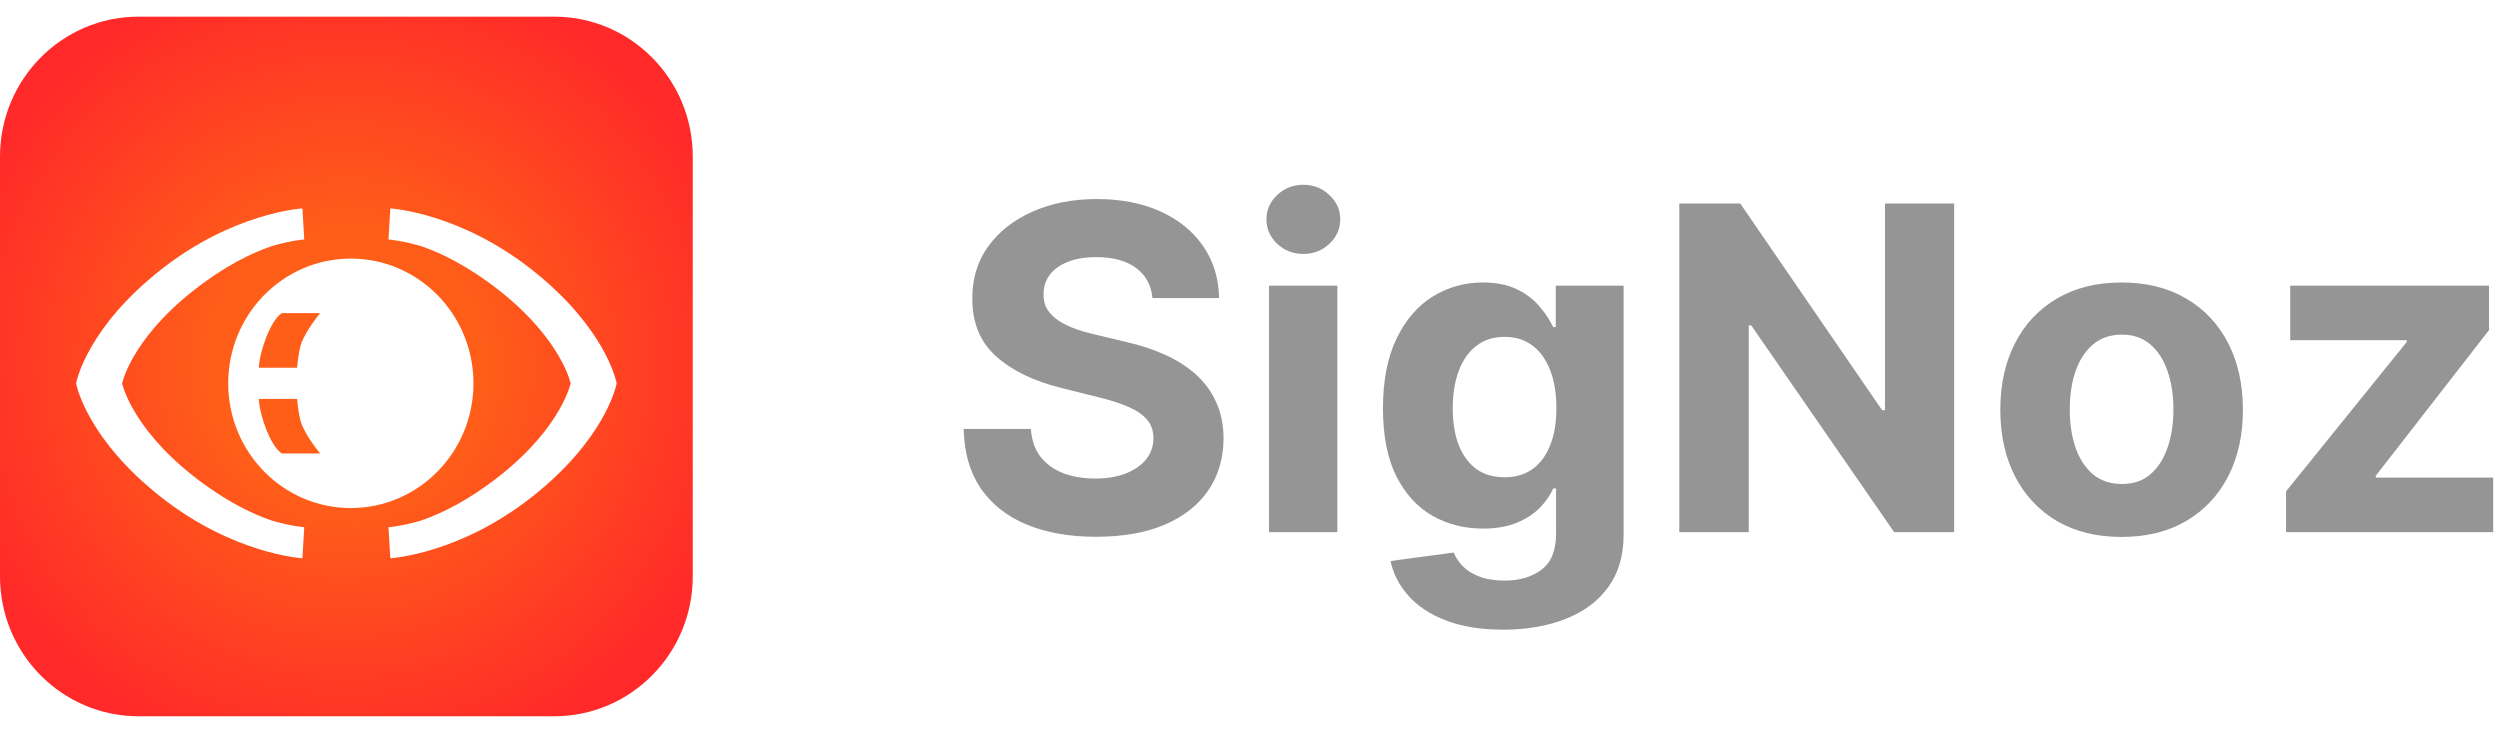 <svg width="249" height="73" viewBox="0 0 249 73" fill="none" xmlns="http://www.w3.org/2000/svg">
<g clip-path="url(#clip0_466_11695)">
<path d="M55.2 1.659H13.8C6.178 1.659 0 7.899 0 15.595V57.405C0 65.102 6.178 71.341 13.8 71.341H55.2C62.822 71.341 69 65.102 69 57.405V15.595C69 7.899 62.822 1.659 55.2 1.659Z" fill="url(#paint0_radial_466_11695)"/>
<g filter="url(#filter0_di_466_11695)">
<path fill-rule="evenodd" clip-rule="evenodd" d="M7.588 36.459L7.59 36.453L7.592 36.443L7.597 36.419C7.601 36.4 7.606 36.377 7.612 36.349C7.626 36.293 7.644 36.218 7.669 36.126C7.719 35.943 7.796 35.691 7.909 35.38C8.135 34.755 8.507 33.892 9.103 32.859C10.298 30.79 12.382 28.063 15.968 25.226C19.573 22.374 23.072 20.841 25.684 20.019C26.991 19.608 28.077 19.375 28.847 19.244C29.233 19.178 29.54 19.138 29.756 19.113C29.864 19.101 29.95 19.093 30.012 19.088C30.042 19.085 30.067 19.083 30.086 19.082L30.109 19.08L30.117 19.08L30.122 19.08C30.122 19.08 30.123 19.079 30.213 20.625C30.303 22.17 30.305 22.17 30.305 22.17C30.298 22.17 30.285 22.171 30.267 22.173C30.231 22.176 30.171 22.181 30.09 22.19C29.927 22.209 29.677 22.241 29.352 22.297C28.794 22.392 28.015 22.554 27.073 22.828C27.044 22.838 27.015 22.848 26.986 22.859C25.092 23.513 22.386 24.792 19.224 27.291C16.069 29.784 14.296 32.135 13.316 33.837C12.825 34.688 12.531 35.38 12.361 35.85C12.276 36.084 12.223 36.264 12.191 36.38C12.176 36.434 12.166 36.474 12.16 36.5C12.166 36.526 12.176 36.566 12.191 36.62C12.223 36.736 12.276 36.916 12.361 37.15C12.531 37.62 12.825 38.312 13.316 39.163C14.296 40.865 16.069 43.216 19.224 45.709C22.386 48.208 25.092 49.487 26.986 50.141C27.015 50.152 27.044 50.162 27.073 50.172C28.015 50.446 28.794 50.608 29.352 50.703C29.677 50.759 29.927 50.791 30.09 50.81C30.171 50.819 30.231 50.824 30.267 50.827C30.285 50.829 30.297 50.83 30.303 50.83C30.303 50.83 30.303 50.83 30.213 52.376C30.123 53.92 30.122 53.92 30.122 53.92L30.117 53.92L30.109 53.92L30.086 53.918C30.067 53.917 30.042 53.915 30.012 53.912C29.95 53.907 29.864 53.899 29.756 53.887C29.54 53.862 29.233 53.822 28.847 53.756C28.077 53.625 26.991 53.392 25.684 52.981C23.072 52.159 19.573 50.626 15.968 47.774C12.382 44.937 10.298 42.21 9.103 40.141C8.507 39.108 8.135 38.245 7.909 37.621C7.796 37.309 7.719 37.057 7.669 36.874C7.644 36.782 7.626 36.707 7.612 36.651C7.606 36.623 7.601 36.6 7.597 36.581L7.592 36.557L7.59 36.547L7.589 36.543L7.588 36.459Z" fill="white"/>
<path fill-rule="evenodd" clip-rule="evenodd" d="M61.408 36.459L61.407 36.453L61.405 36.443L61.4 36.419C61.396 36.4 61.391 36.377 61.384 36.349C61.371 36.293 61.352 36.218 61.328 36.126C61.277 35.943 61.201 35.691 61.088 35.38C60.861 34.755 60.49 33.892 59.893 32.859C58.698 30.79 56.614 28.063 53.029 25.226C49.424 22.374 45.924 20.841 43.312 20.019C42.006 19.608 40.92 19.375 40.149 19.244C39.764 19.178 39.457 19.138 39.241 19.113C39.133 19.101 39.047 19.093 38.985 19.088C38.954 19.085 38.929 19.083 38.911 19.082L38.888 19.08L38.88 19.08L38.875 19.08C38.875 19.08 38.874 19.079 38.784 20.625C38.693 22.17 38.692 22.17 38.692 22.17C38.698 22.17 38.712 22.171 38.73 22.173C38.766 22.176 38.825 22.181 38.907 22.19C39.069 22.209 39.319 22.241 39.645 22.297C40.203 22.392 40.981 22.554 41.923 22.828C41.952 22.838 41.982 22.848 42.011 22.859C43.905 23.513 46.61 24.792 49.773 27.291C52.927 29.784 54.701 32.135 55.681 33.837C56.172 34.688 56.466 35.38 56.636 35.85C56.72 36.084 56.774 36.264 56.805 36.38C56.82 36.434 56.83 36.474 56.836 36.5C56.83 36.526 56.82 36.566 56.805 36.62C56.774 36.736 56.72 36.916 56.636 37.15C56.466 37.62 56.172 38.312 55.681 39.163C54.701 40.865 52.927 43.216 49.773 45.709C46.61 48.208 43.905 49.487 42.011 50.141C41.982 50.152 41.952 50.162 41.923 50.172C40.981 50.446 40.203 50.608 39.645 50.703C39.319 50.759 39.069 50.791 38.907 50.81C38.825 50.819 38.766 50.824 38.73 50.827C38.712 50.829 38.7 50.83 38.694 50.83C38.694 50.83 38.693 50.83 38.784 52.376C38.874 53.92 38.875 53.92 38.875 53.92L38.88 53.92L38.888 53.92L38.911 53.918C38.929 53.917 38.954 53.915 38.985 53.912C39.047 53.907 39.133 53.899 39.241 53.887C39.457 53.862 39.764 53.822 40.149 53.756C40.92 53.625 42.006 53.392 43.312 52.981C45.924 52.159 49.424 50.626 53.029 47.774C56.614 44.937 58.698 42.21 59.893 40.141C60.49 39.108 60.861 38.245 61.088 37.621C61.201 37.309 61.277 37.057 61.328 36.874C61.352 36.782 61.371 36.707 61.384 36.651C61.391 36.623 61.396 36.6 61.4 36.581L61.405 36.557L61.407 36.547L61.408 36.543L61.408 36.459Z" fill="white"/>
<path fill-rule="evenodd" clip-rule="evenodd" d="M47.155 36.499C47.155 43.359 41.687 48.921 34.942 48.921C28.197 48.921 22.729 43.359 22.729 36.499C22.729 29.638 28.197 24.076 34.942 24.076C41.687 24.076 47.155 29.638 47.155 36.499ZM31.889 29.511C31.889 29.511 30.421 31.259 29.98 32.617C29.696 33.492 29.599 34.946 29.599 34.946H25.782C25.782 34.946 25.782 33.781 26.546 31.84C27.309 29.899 28.072 29.511 28.072 29.511H31.889ZM29.98 40.381C30.421 41.739 31.889 43.486 31.889 43.486H28.072C28.072 43.486 27.309 43.098 26.546 41.157C25.782 39.216 25.782 38.051 25.782 38.051H29.599C29.599 38.051 29.696 39.505 29.98 40.381Z" fill="white"/>
</g>
</g>
<path d="M147.683 28.135C149.057 28.135 150.208 28.37 151.135 28.838C152.061 29.296 152.808 29.872 153.372 30.564C153.947 31.246 154.389 31.917 154.698 32.578H154.954V28.455H161.713V53.24C161.713 55.328 161.202 57.075 160.18 58.481C159.157 59.887 157.74 60.942 155.929 61.645C154.128 62.359 152.056 62.715 149.712 62.715C147.507 62.715 145.616 62.412 144.039 61.805C142.473 61.209 141.227 60.393 140.3 59.36C139.373 58.327 138.771 57.165 138.494 55.877L144.79 55.03C144.982 55.52 145.286 55.978 145.701 56.404C146.117 56.83 146.666 57.171 147.348 57.426C148.04 57.693 148.881 57.826 149.872 57.826C151.353 57.826 152.572 57.463 153.531 56.739C154.501 56.025 154.985 54.827 154.985 53.144V48.653H154.698C154.4 49.335 153.952 49.979 153.355 50.586C152.759 51.194 151.992 51.689 151.055 52.073C150.117 52.456 148.999 52.648 147.699 52.648C145.856 52.648 144.178 52.222 142.665 51.37C141.163 50.507 139.964 49.191 139.069 47.422C138.185 45.643 137.743 43.396 137.743 40.679C137.743 37.899 138.196 35.576 139.102 33.711C140.007 31.847 141.211 30.452 142.713 29.525C144.226 28.598 145.882 28.135 147.683 28.135ZM211.312 28.135C213.795 28.135 215.936 28.668 217.736 29.733C219.547 30.788 220.943 32.268 221.923 34.175C222.903 36.072 223.394 38.287 223.394 40.823C223.394 43.337 222.903 45.548 221.923 47.455C220.943 49.351 219.547 50.832 217.736 51.897C215.936 52.952 213.795 53.479 211.312 53.479C208.83 53.479 206.683 52.952 204.872 51.897C203.072 50.832 201.681 49.351 200.701 47.455C199.721 45.548 199.231 43.337 199.231 40.823C199.231 38.287 199.721 36.072 200.701 34.175C201.681 32.268 203.072 30.788 204.872 29.733C206.683 28.668 208.83 28.135 211.312 28.135ZM109.243 19.826C111.672 19.826 113.792 20.241 115.604 21.072C117.425 21.903 118.842 23.059 119.854 24.54C120.866 26.02 121.388 27.735 121.42 29.685H114.788C114.66 28.396 114.112 27.395 113.143 26.681C112.173 25.967 110.857 25.61 109.195 25.61C108.066 25.61 107.113 25.77 106.335 26.089C105.557 26.398 104.96 26.83 104.545 27.384C104.14 27.938 103.938 28.566 103.938 29.269C103.916 29.855 104.039 30.366 104.305 30.803C104.582 31.24 104.96 31.618 105.439 31.938C105.919 32.247 106.473 32.519 107.102 32.753C107.73 32.977 108.401 33.169 109.115 33.329L112.056 34.032C113.483 34.351 114.793 34.778 115.986 35.31C117.18 35.843 118.213 36.498 119.087 37.276C119.96 38.053 120.637 38.969 121.116 40.024C121.606 41.079 121.857 42.288 121.867 43.652C121.856 45.654 121.345 47.391 120.333 48.861C119.332 50.32 117.883 51.456 115.986 52.265C114.101 53.064 111.826 53.463 109.163 53.463C106.521 53.463 104.22 53.058 102.26 52.248C100.31 51.439 98.787 50.241 97.689 48.654C96.603 47.056 96.033 45.079 95.98 42.725H102.675C102.749 43.822 103.064 44.738 103.618 45.473C104.183 46.198 104.934 46.747 105.871 47.12C106.819 47.482 107.89 47.663 109.083 47.663C110.255 47.663 111.273 47.492 112.136 47.151C113.009 46.81 113.686 46.336 114.165 45.729C114.644 45.122 114.884 44.424 114.884 43.635C114.884 42.9 114.665 42.282 114.229 41.782C113.802 41.281 113.174 40.855 112.343 40.503C111.523 40.152 110.516 39.832 109.323 39.544L105.76 38.65C103.001 37.979 100.822 36.929 99.224 35.502C97.626 34.074 96.832 32.151 96.843 29.733C96.832 27.751 97.359 26.02 98.425 24.54C99.501 23.059 100.976 21.903 102.851 21.072C104.726 20.241 106.857 19.826 109.243 19.826ZM133.201 52.999H126.394V28.455H133.201V52.999ZM187.458 40.855H187.745V20.273H194.633V52.999H188.656L174.418 32.402H174.178V52.999H167.259V20.273H173.331L187.458 40.855ZM247.906 32.88L236.624 47.39V47.566H248.321V52.999H227.691V48.941L239.708 34.063V33.887H228.106V28.455H247.906V32.88ZM211.345 33.329C210.205 33.329 209.245 33.653 208.468 34.303C207.701 34.953 207.121 35.837 206.727 36.956C206.343 38.074 206.15 39.347 206.15 40.775C206.15 42.203 206.343 43.476 206.727 44.594C207.121 45.713 207.701 46.597 208.468 47.247C209.245 47.886 210.205 48.206 211.345 48.206C212.474 48.206 213.417 47.886 214.173 47.247C214.929 46.597 215.499 45.713 215.883 44.594C216.277 43.476 216.474 42.202 216.474 40.775C216.474 39.347 216.277 38.074 215.883 36.956C215.499 35.837 214.929 34.953 214.173 34.303C213.417 33.653 212.474 33.329 211.345 33.329ZM149.856 33.552C148.738 33.552 147.794 33.855 147.027 34.462C146.26 35.059 145.68 35.89 145.286 36.956C144.892 38.021 144.694 39.252 144.694 40.647C144.694 42.064 144.892 43.289 145.286 44.323C145.691 45.345 146.271 46.139 147.027 46.704C147.794 47.258 148.738 47.535 149.856 47.535C150.954 47.535 151.88 47.263 152.637 46.719C153.404 46.165 153.99 45.377 154.395 44.355C154.81 43.322 155.018 42.085 155.018 40.647C155.018 39.209 154.815 37.962 154.41 36.908C154.005 35.843 153.419 35.017 152.652 34.431C151.885 33.845 150.954 33.552 149.856 33.552ZM129.813 18.403C130.825 18.403 131.689 18.744 132.402 19.425C133.127 20.096 133.488 20.901 133.488 21.838C133.488 22.787 133.127 23.602 132.402 24.284C131.689 24.955 130.825 25.29 129.813 25.291C128.801 25.291 127.932 24.955 127.208 24.284C126.494 23.602 126.138 22.787 126.138 21.838C126.138 20.901 126.494 20.096 127.208 19.425C127.932 18.744 128.801 18.403 129.813 18.403Z" fill="#959595"/>
<defs>
<filter id="filter0_di_466_11695" x="6.328" y="18.66" width="56.34" height="37.361" filterUnits="userSpaceOnUse" color-interpolation-filters="sRGB">
<feFlood flood-opacity="0" result="BackgroundImageFix"/>
<feColorMatrix in="SourceAlpha" type="matrix" values="0 0 0 0 0 0 0 0 0 0 0 0 0 0 0 0 0 0 127 0" result="hardAlpha"/>
<feOffset dy="0.84"/>
<feGaussianBlur stdDeviation="0.63"/>
<feComposite in2="hardAlpha" operator="out"/>
<feColorMatrix type="matrix" values="0 0 0 0 0.368 0 0 0 0 0.062 0 0 0 0 0.062 0 0 0 0.25 0"/>
<feBlend mode="normal" in2="BackgroundImageFix" result="effect1_dropShadow_466_11695"/>
<feBlend mode="normal" in="SourceGraphic" in2="effect1_dropShadow_466_11695" result="shape"/>
<feColorMatrix in="SourceAlpha" type="matrix" values="0 0 0 0 0 0 0 0 0 0 0 0 0 0 0 0 0 0 127 0" result="hardAlpha"/>
<feOffset dy="0.84"/>
<feGaussianBlur stdDeviation="0.63"/>
<feComposite in2="hardAlpha" operator="arithmetic" k2="-1" k3="1"/>
<feColorMatrix type="matrix" values="0 0 0 0 0 0 0 0 0 0 0 0 0 0 0 0 0 0 0.06 0"/>
<feBlend mode="normal" in2="shape" result="effect2_innerShadow_466_11695"/>
</filter>
<radialGradient id="paint0_radial_466_11695" cx="0" cy="0" r="1" gradientUnits="userSpaceOnUse" gradientTransform="translate(34.5 36.5) rotate(45.972) scale(40.705 40.693)">
<stop offset="0.33" stop-color="#FF5E19"/>
<stop offset="1" stop-color="#FF2929"/>
</radialGradient>
<clipPath id="clip0_466_11695">
<rect width="69" height="73" fill="white"/>
</clipPath>
</defs>
</svg>
